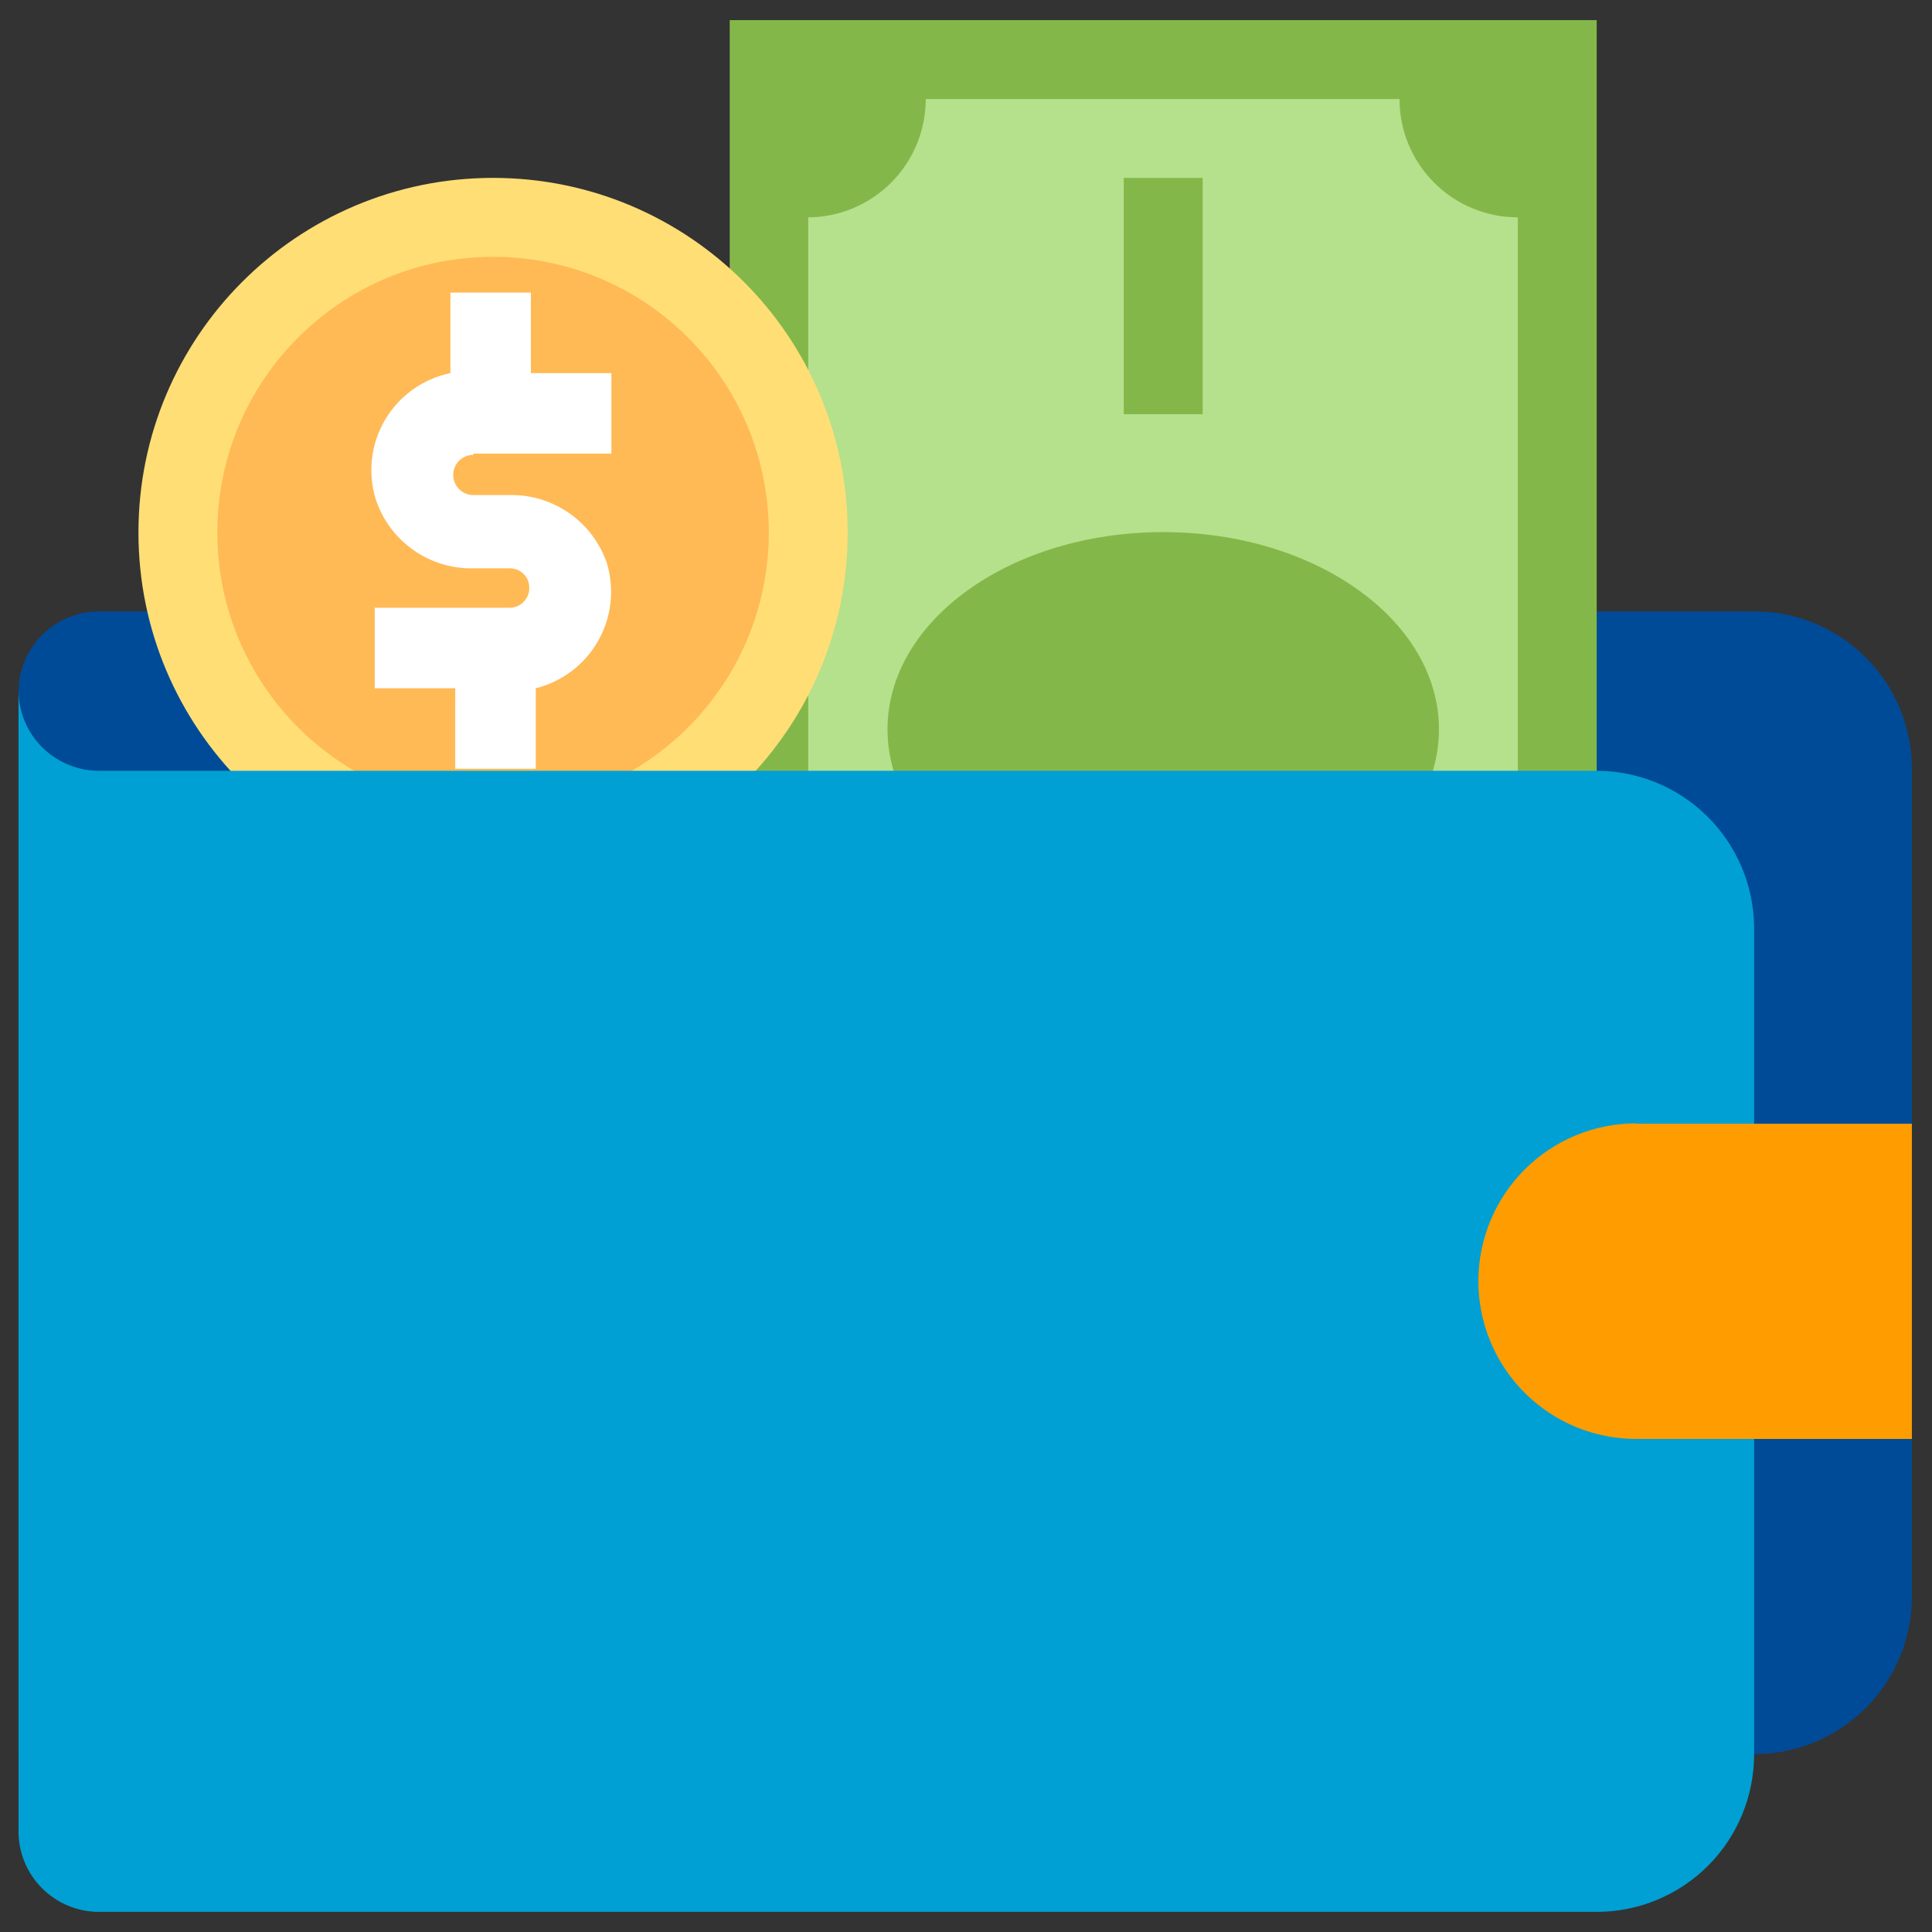 <?xml version="1.0" encoding="UTF-8"?> <svg xmlns="http://www.w3.org/2000/svg" width="53" height="53" viewBox="0 0 53 53" fill="none"><rect x="0" y="0" width="53" height="53" fill="#333333" stroke="none"/> <path d="M48.12 16.772H2.716C2.13 16.772 1.569 17.005 1.155 17.419C0.74 17.833 0.508 18.395 0.508 18.981V48.12H48.12C48.687 48.121 49.25 48.01 49.775 47.794C50.3 47.578 50.777 47.26 51.179 46.859C51.581 46.458 51.901 45.981 52.118 45.457C52.336 44.932 52.448 44.37 52.448 43.802V21.09C52.448 20.522 52.336 19.959 52.118 19.435C51.901 18.91 51.581 18.434 51.179 18.033C50.777 17.632 50.3 17.314 49.775 17.098C49.25 16.881 48.687 16.771 48.12 16.772V16.772Z" fill="#004B97"></path> <path d="M43.802 39.474V0.552L20.018 0.552L20.018 39.474H43.802Z" fill="#84B749"></path> <path d="M22.172 36.228V5.963C23.029 5.957 23.849 5.612 24.453 5.004C25.057 4.396 25.396 3.573 25.396 2.716H38.392C38.392 3.577 38.734 4.403 39.343 5.012C39.952 5.62 40.777 5.963 41.638 5.963V36.228C40.777 36.228 39.952 36.57 39.343 37.178C38.734 37.787 38.392 38.613 38.392 39.474H25.396C25.396 38.617 25.057 37.794 24.453 37.186C23.849 36.578 23.029 36.233 22.172 36.228V36.228Z" fill="#B5E08C"></path> <path d="M13.526 24.336C18.898 24.336 23.254 19.981 23.254 14.608C23.254 9.236 18.898 4.88 13.526 4.88C8.154 4.88 3.798 9.236 3.798 14.608C3.798 19.981 8.154 24.336 13.526 24.336Z" fill="#FFDE76"></path> <path d="M13.526 22.172C17.703 22.172 21.09 18.785 21.09 14.608C21.09 10.431 17.703 7.045 13.526 7.045C9.349 7.045 5.962 10.431 5.962 14.608C5.962 18.785 9.349 22.172 13.526 22.172Z" fill="#FFBA55"></path> <path d="M12.985 12.444H16.772V10.236H14.564V8.027H12.356V10.236C11.983 10.312 11.631 10.466 11.322 10.688C11.013 10.909 10.754 11.193 10.561 11.521C10.368 11.848 10.247 12.213 10.204 12.591C10.162 12.969 10.198 13.351 10.313 13.714C10.501 14.27 10.861 14.752 11.342 15.09C11.822 15.427 12.398 15.603 12.985 15.591H13.979C14.05 15.589 14.121 15.602 14.188 15.629C14.254 15.656 14.314 15.695 14.365 15.746C14.415 15.796 14.455 15.857 14.482 15.923C14.508 15.989 14.521 16.06 14.52 16.132C14.52 16.275 14.463 16.413 14.361 16.514C14.26 16.616 14.122 16.673 13.979 16.673H10.28V18.881H12.488V21.09H14.697V18.881C15.054 18.792 15.39 18.631 15.683 18.409C15.977 18.187 16.222 17.907 16.405 17.587C16.588 17.267 16.704 16.914 16.746 16.548C16.788 16.182 16.756 15.811 16.651 15.458C16.463 14.902 16.103 14.42 15.622 14.082C15.142 13.745 14.566 13.569 13.979 13.581H12.985C12.839 13.581 12.698 13.523 12.595 13.419C12.491 13.316 12.433 13.176 12.433 13.029C12.433 12.883 12.491 12.742 12.595 12.639C12.698 12.535 12.839 12.477 12.985 12.477V12.444Z" fill="white"></path> <path d="M31.91 25.418C36.087 25.418 39.474 22.996 39.474 20.008C39.474 17.019 36.087 14.597 31.91 14.597C27.733 14.597 24.347 17.019 24.347 20.008C24.347 22.996 27.733 25.418 31.91 25.418Z" fill="#84B749"></path> <path d="M32.992 11.362V4.88H30.828V11.362H32.992Z" fill="#84B749"></path> <path d="M32.981 35.146V28.664H30.817V35.146H32.981Z" fill="#B5E08C"></path> <path d="M48.12 25.396V48.12C48.121 48.687 48.01 49.25 47.794 49.775C47.578 50.3 47.26 50.777 46.859 51.179C46.458 51.581 45.981 51.901 45.457 52.118C44.932 52.336 44.37 52.448 43.802 52.448H2.716C2.13 52.448 1.569 52.215 1.155 51.801C0.74 51.387 0.508 50.825 0.508 50.239V18.936C0.508 19.522 0.74 20.084 1.155 20.498C1.569 20.912 2.13 21.145 2.716 21.145H43.802C44.935 21.147 46.022 21.594 46.829 22.389C47.636 23.184 48.099 24.263 48.12 25.396Z" fill="#00A0D4"></path> <path d="M44.885 30.828H52.448V39.474H44.885C43.736 39.474 42.636 39.018 41.824 38.206C41.012 37.395 40.556 36.294 40.556 35.146C40.556 33.998 41.012 32.897 41.824 32.085C42.636 31.273 43.736 30.817 44.885 30.817V30.828Z" fill="#FF9D00"></path> </svg> 